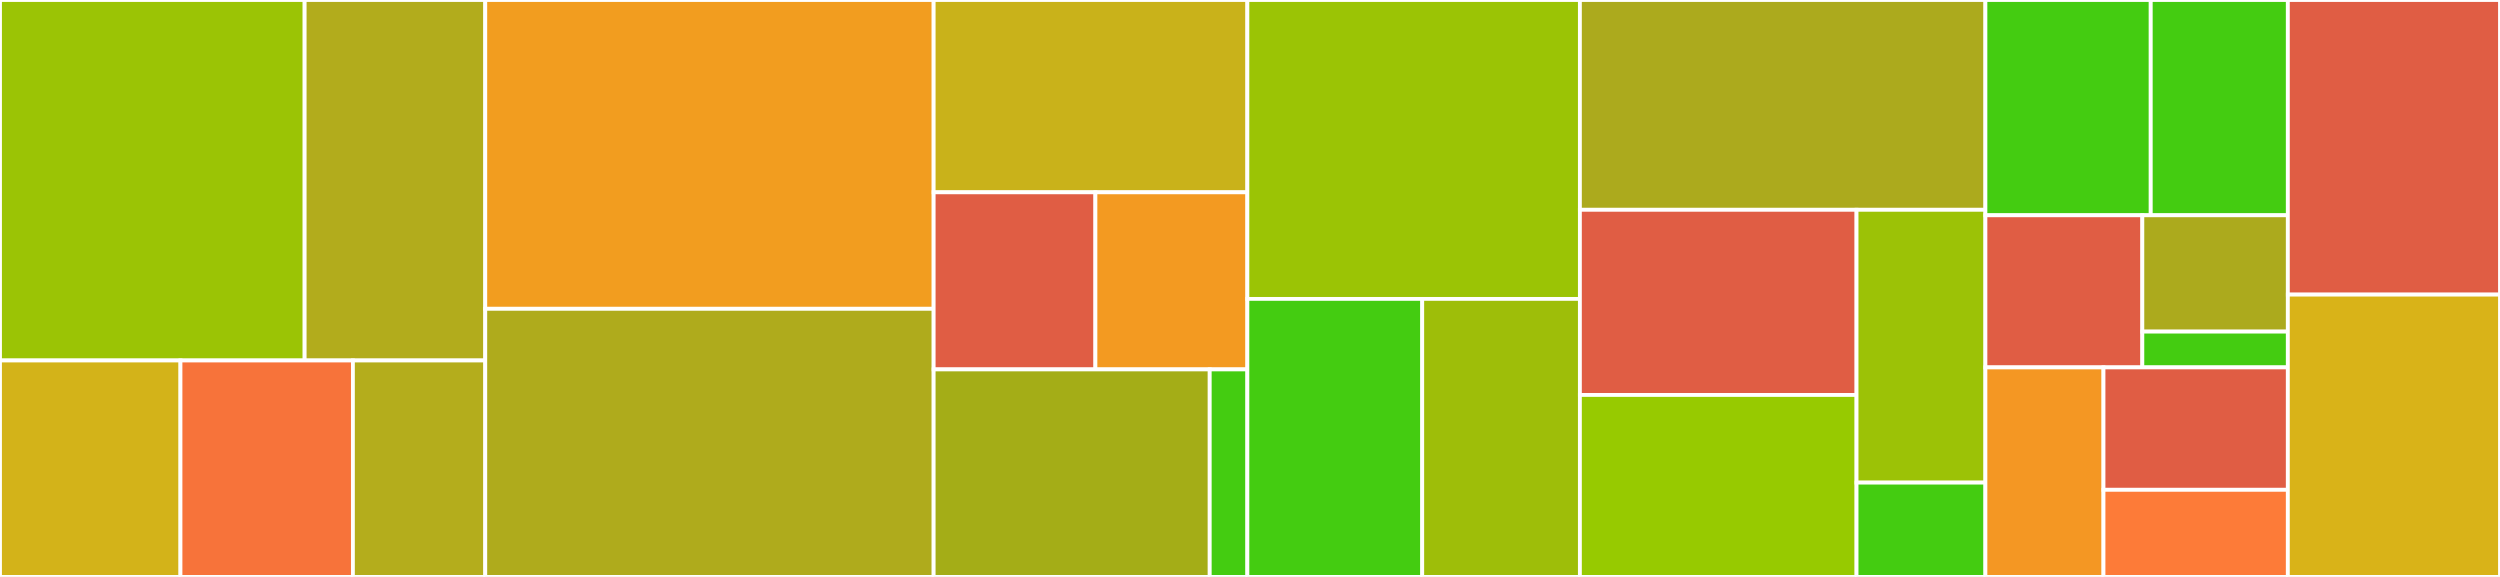 <svg baseProfile="full" width="650" height="150" viewBox="0 0 650 150" version="1.1"
xmlns="http://www.w3.org/2000/svg" xmlns:ev="http://www.w3.org/2001/xml-events"
xmlns:xlink="http://www.w3.org/1999/xlink">

<rect x="0" y="0" width="650" height="150" fill="#333333" stroke="none"/>

<style>rect.s{mask:url(#mask);}</style>
<defs>
  <pattern id="white" width="4" height="4" patternUnits="userSpaceOnUse" patternTransform="rotate(45)">
    <rect width="2" height="2" transform="translate(0,0)" fill="white"></rect>
  </pattern>
  <mask id="mask">
    <rect x="0" y="0" width="100%" height="100%" fill="url(#white)"></rect>
  </mask>
</defs>

<rect x="0" y="0" width="79.206" height="93.721" fill="#9bc405" stroke="white" stroke-width="1" class=" tooltipped" data-content="pkg/ephemeral/io/tuple_streamer.go"><title>pkg/ephemeral/io/tuple_streamer.go</title></rect>
<rect x="79.206" y="0" width="46.96" height="93.721" fill="#b2ac1c" stroke="white" stroke-width="1" class=" tooltipped" data-content="pkg/ephemeral/io/feeder.go"><title>pkg/ephemeral/io/feeder.go</title></rect>
<rect x="0" y="93.721" width="46.921" height="56.279" fill="#d3b319" stroke="white" stroke-width="1" class=" tooltipped" data-content="pkg/ephemeral/io/packer.go"><title>pkg/ephemeral/io/packer.go</title></rect>
<rect x="46.921" y="93.721" width="44.836" height="56.279" fill="#f7733a" stroke="white" stroke-width="1" class=" tooltipped" data-content="pkg/ephemeral/io/carrier.go"><title>pkg/ephemeral/io/carrier.go</title></rect>
<rect x="91.757" y="93.721" width="34.409" height="56.279" fill="#b4ad1c" stroke="white" stroke-width="1" class=" tooltipped" data-content="pkg/ephemeral/io/converters.go"><title>pkg/ephemeral/io/converters.go</title></rect>
<rect x="126.166" y="0" width="116.581" height="80.285" fill="#f29d1f" stroke="white" stroke-width="1" class=" tooltipped" data-content="pkg/ephemeral/server.go"><title>pkg/ephemeral/server.go</title></rect>
<rect x="126.166" y="80.285" width="116.581" height="69.715" fill="#afab1c" stroke="white" stroke-width="1" class=" tooltipped" data-content="pkg/ephemeral/spdz.go"><title>pkg/ephemeral/spdz.go</title></rect>
<rect x="242.748" y="0" width="81.568" height="50" fill="#c9b21a" stroke="white" stroke-width="1" class=" tooltipped" data-content="pkg/ephemeral/network/proxy.go"><title>pkg/ephemeral/network/proxy.go</title></rect>
<rect x="242.748" y="50" width="42.058" height="46.043" fill="#e05d44" stroke="white" stroke-width="1" class=" tooltipped" data-content="pkg/ephemeral/network/ping_aware_target.go"><title>pkg/ephemeral/network/ping_aware_target.go</title></rect>
<rect x="284.806" y="50" width="39.509" height="46.043" fill="#f39a21" stroke="white" stroke-width="1" class=" tooltipped" data-content="pkg/ephemeral/network/tcpchecker.go"><title>pkg/ephemeral/network/tcpchecker.go</title></rect>
<rect x="242.748" y="96.043" width="71.78" height="53.957" fill="#a4ad17" stroke="white" stroke-width="1" class=" tooltipped" data-content="pkg/ephemeral/player.go"><title>pkg/ephemeral/player.go</title></rect>
<rect x="314.527" y="96.043" width="9.788" height="53.957" fill="#4c1" stroke="white" stroke-width="1" class=" tooltipped" data-content="pkg/ephemeral/forwarder.go"><title>pkg/ephemeral/forwarder.go</title></rect>
<rect x="324.315" y="0" width="86.458" height="77.715" fill="#9bc405" stroke="white" stroke-width="1" class=" tooltipped" data-content="pkg/discovery/fsm/fsm.go"><title>pkg/discovery/fsm/fsm.go</title></rect>
<rect x="324.315" y="77.715" width="45.461" height="72.285" fill="#4c1" stroke="white" stroke-width="1" class=" tooltipped" data-content="pkg/discovery/transport/server/server.go"><title>pkg/discovery/transport/server/server.go</title></rect>
<rect x="369.777" y="77.715" width="40.997" height="72.285" fill="#9ebe09" stroke="white" stroke-width="1" class=" tooltipped" data-content="pkg/discovery/transport/client/client.go"><title>pkg/discovery/transport/client/client.go</title></rect>
<rect x="410.773" y="0" width="105.432" height="54.545" fill="#acaa1d" stroke="white" stroke-width="1" class=" tooltipped" data-content="pkg/discovery/discovery.go"><title>pkg/discovery/discovery.go</title></rect>
<rect x="410.773" y="54.545" width="71.927" height="48.135" fill="#e05d44" stroke="white" stroke-width="1" class=" tooltipped" data-content="pkg/discovery/networker.go"><title>pkg/discovery/networker.go</title></rect>
<rect x="410.773" y="102.681" width="71.927" height="47.319" fill="#97ca00" stroke="white" stroke-width="1" class=" tooltipped" data-content="pkg/discovery/game.go"><title>pkg/discovery/game.go</title></rect>
<rect x="482.701" y="54.545" width="33.505" height="70.934" fill="#9cc206" stroke="white" stroke-width="1" class=" tooltipped" data-content="pkg/discovery/port_state.go"><title>pkg/discovery/port_state.go</title></rect>
<rect x="482.701" y="125.48" width="33.505" height="24.52" fill="#4c1" stroke="white" stroke-width="1" class=" tooltipped" data-content="pkg/discovery/publisher.go"><title>pkg/discovery/publisher.go</title></rect>
<rect x="516.205" y="0" width="42.986" height="55.97" fill="#4c1" stroke="white" stroke-width="1" class=" tooltipped" data-content="pkg/integration/discovery_master_slave_integration.go"><title>pkg/integration/discovery_master_slave_integration.go</title></rect>
<rect x="559.192" y="0" width="35.647" height="55.97" fill="#4c1" stroke="white" stroke-width="1" class=" tooltipped" data-content="pkg/integration/discovery_ephemeral_integration.go"><title>pkg/integration/discovery_ephemeral_integration.go</title></rect>
<rect x="516.205" y="55.97" width="40.801" height="39.552" fill="#e05d44" stroke="white" stroke-width="1" class=" tooltipped" data-content="pkg/utils/mocks.go"><title>pkg/utils/mocks.go</title></rect>
<rect x="557.006" y="55.97" width="37.833" height="30.246" fill="#acaa1d" stroke="white" stroke-width="1" class=" tooltipped" data-content="pkg/utils/os.go"><title>pkg/utils/os.go</title></rect>
<rect x="557.006" y="86.216" width="37.833" height="9.306" fill="#4c1" stroke="white" stroke-width="1" class=" tooltipped" data-content="pkg/utils/fileio.go"><title>pkg/utils/fileio.go</title></rect>
<rect x="516.205" y="95.522" width="30.699" height="54.478" fill="#f49723" stroke="white" stroke-width="1" class=" tooltipped" data-content="pkg/opa/client.go"><title>pkg/opa/client.go</title></rect>
<rect x="546.905" y="95.522" width="47.934" height="31.83" fill="#e05d44" stroke="white" stroke-width="1" class=" tooltipped" data-content="pkg/amphora/client.go"><title>pkg/amphora/client.go</title></rect>
<rect x="546.905" y="127.352" width="47.934" height="22.648" fill="#fd7b38" stroke="white" stroke-width="1" class=" tooltipped" data-content="pkg/castor/client.go"><title>pkg/castor/client.go</title></rect>
<rect x="594.839" y="0" width="55.161" height="76.596" fill="#e05d44" stroke="white" stroke-width="1" class=" tooltipped" data-content="cmd/discovery/main.go"><title>cmd/discovery/main.go</title></rect>
<rect x="594.839" y="76.596" width="55.161" height="73.404" fill="#d9b318" stroke="white" stroke-width="1" class=" tooltipped" data-content="cmd/ephemeral/main.go"><title>cmd/ephemeral/main.go</title></rect>
</svg>
